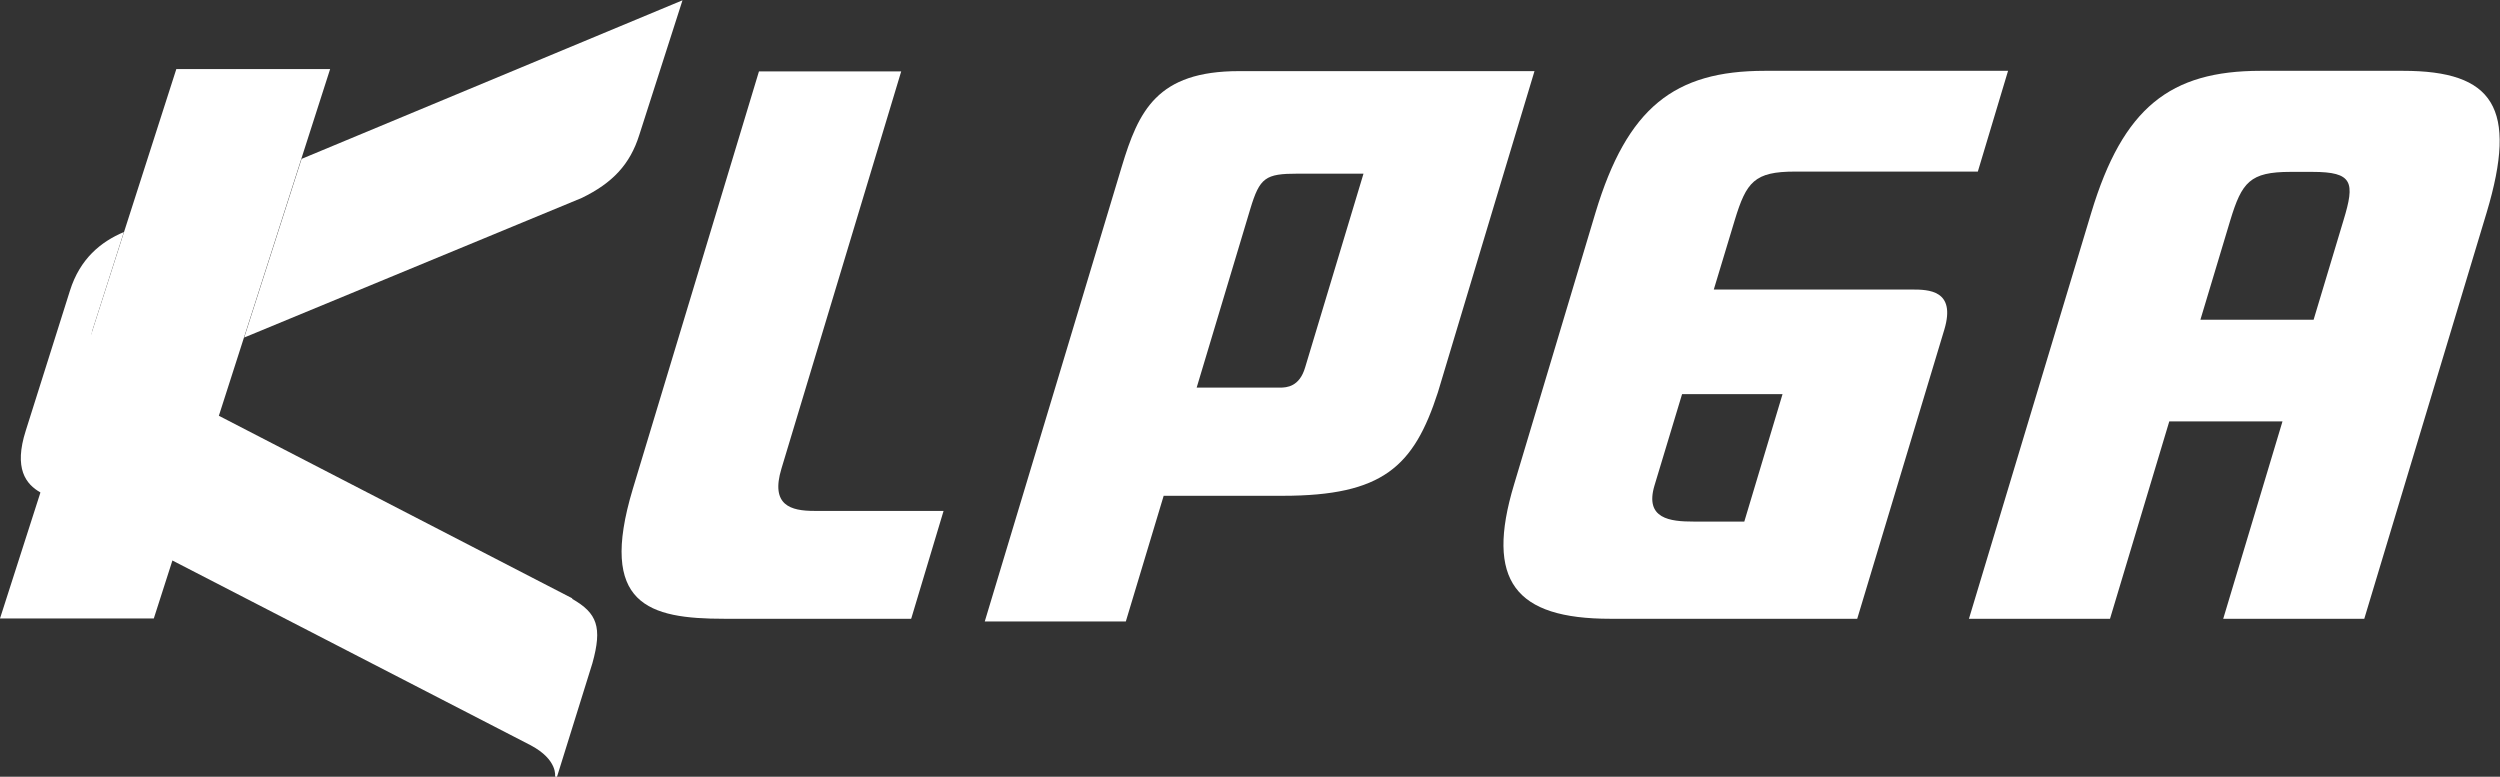 <?xml version="1.0" encoding="UTF-8"?>
<svg xmlns="http://www.w3.org/2000/svg" version="1.1" viewBox="0 0 84.36 26.21">
  <rect x="0" y="0" width="84.36" height="26.21" fill="#333333" stroke="none"/>
  <defs>
    <style>
      .cls-1 {
        fill: #fff;
      }
    </style>
  </defs>
  <!-- Generator: Adobe Illustrator 28.7.0, SVG Export Plug-In . SVG Version: 1.2.0 Build 136)  -->
  <g>
    <g id="_격리_모드" data-name="격리_모드">
      <g>
        <path class="cls-1" d="M39.27,16.72l-1.28,4.25h-4.76c.1-.32,4.62-15.34,4.62-15.34.57-1.89,1.19-3.23,3.96-3.23h9.97c-.08.27-2.37,7.86-3.26,10.84-.81,2.5-1.85,3.49-5.24,3.49h-4.01ZM44.04,12.4l1.97-6.54h-2.22c-1.09,0-1.28.13-1.6,1.19l-1.81,6.03h2.81c.23,0,.66-.03.85-.68Z"/>
        <path class="cls-1" d="M64.5,9.77h-6.67l.71-2.35c.39-1.28.66-1.63,2.03-1.63h6.17l1.02-3.4h-8.21c-3.05,0-4.64,1.24-5.71,4.78l-2.75,9.18c-.98,3.25.04,4.53,3.25,4.53h8.33l2.94-9.76c.4-1.34-.54-1.35-1.1-1.35ZM57.15,17.6c-.79,0-1.66-.09-1.32-1.22l.93-3.08h3.39l-1.29,4.3h-1.71Z"/>
        <path class="cls-1" d="M81.1,2.39h-4.82c-3.05,0-4.64,1.24-5.71,4.78l-4.13,13.71h4.76l2-6.66h3.82l-2,6.66h4.76l4.13-13.71c1.06-3.54.23-4.78-2.82-4.78ZM74.25,10.79l1.01-3.36c.39-1.28.66-1.63,2.03-1.63h.74c1.37,0,1.44.35,1.05,1.63l-1.01,3.36h-3.82Z"/>
        <path class="cls-1" d="M30.75,20.87l1.09-3.63h-4.36c-.79,0-1.49-.18-1.11-1.43l4.04-13.4h-4.8l-4.26,14.1c-1.17,3.9.54,4.37,3.09,4.37h6.3Z"/>
        <path class="cls-1" d="M10.18,5.35l-1.94,6.04,11.39-4.71c1.05-.51,1.63-1.14,1.94-2.12l1.46-4.55-12.85,5.35Z"/>
        <polygon class="cls-1" points="5.19 20.87 0 20.87 5.95 2.33 11.14 2.33 5.19 20.87"/>
        <path class="cls-1" d="M19.31,20.19L3.63,12.09s-.06-.04-.11-.06c-.38-.2-.52-.5-.39-.92l1.05-3.28c-.78.33-1.48.9-1.82,1.98l-1.49,4.72c-.41,1.28,0,1.81.5,2.09h0s0,0,0,0l16.54,8.53c.92.49.82,1.05.82,1.05l.06.03,1.2-3.85c.34-1.22.16-1.69-.68-2.17Z"/>
      </g>
    </g>
  </g>
</svg>